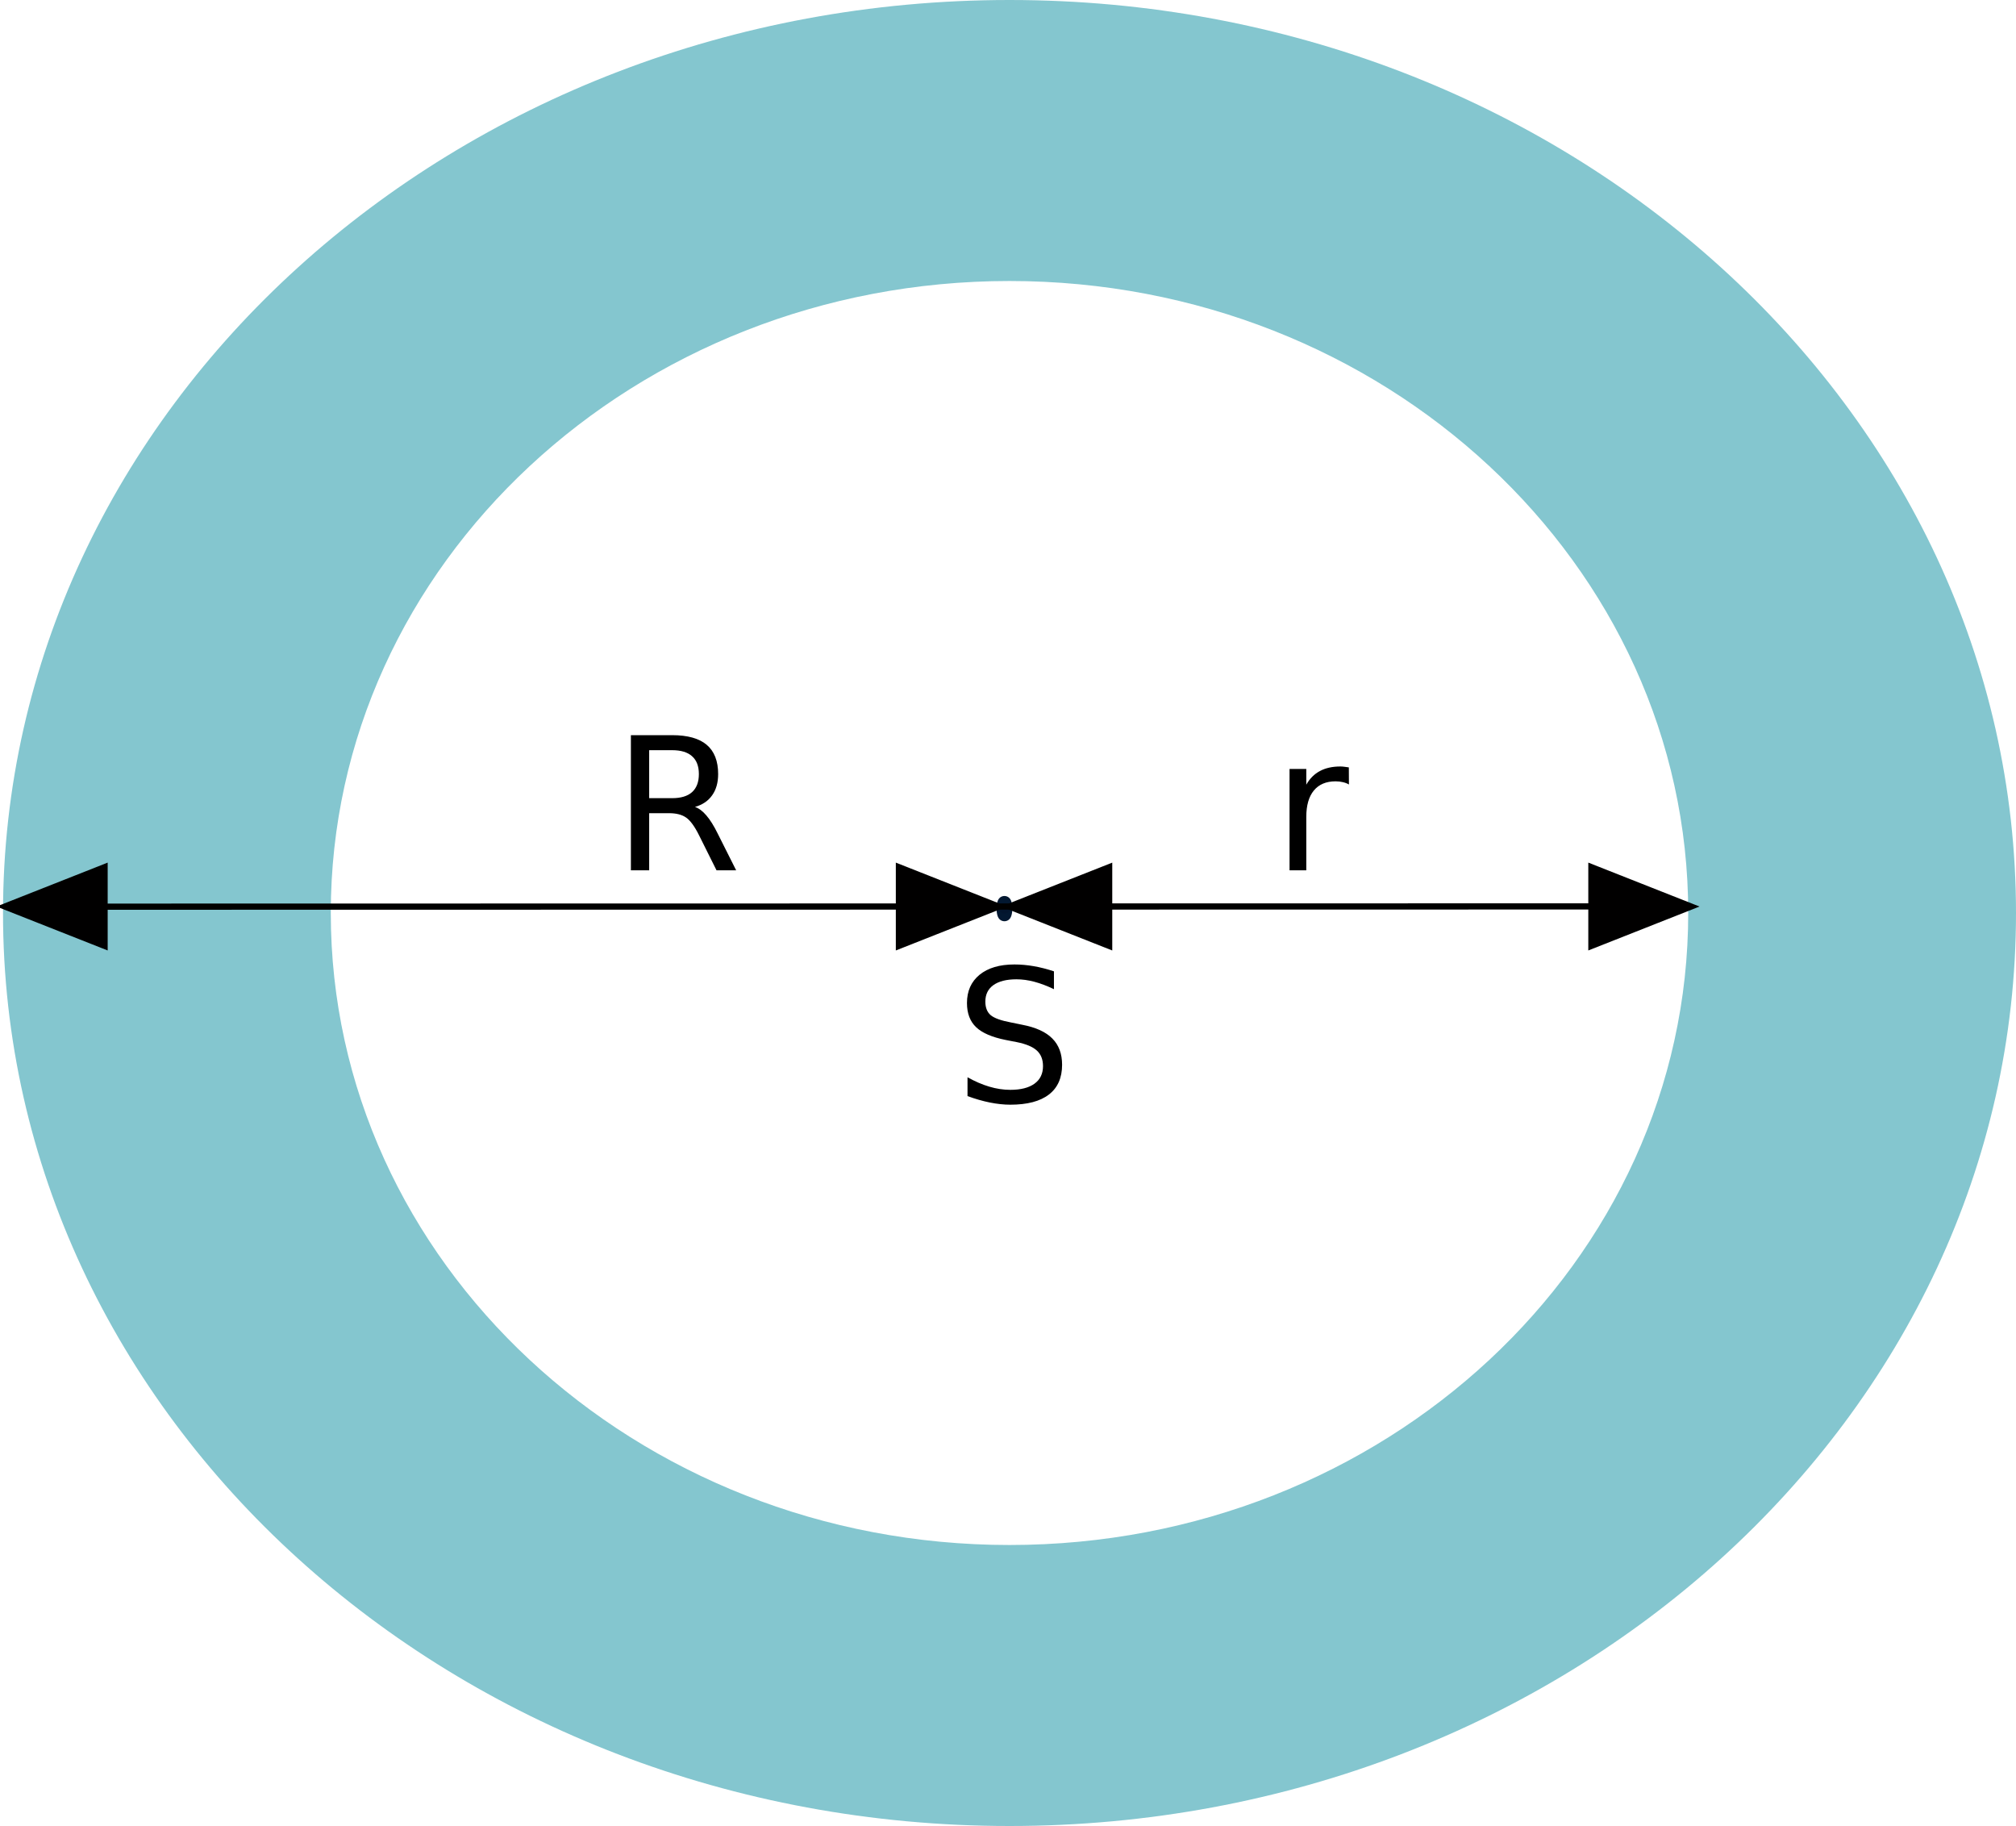 <?xml version="1.0" encoding="UTF-8" standalone="no"?>
<!-- Created with Inkscape (http://www.inkscape.org/) -->
<svg
   xmlns:svg="http://www.w3.org/2000/svg"
   xmlns="http://www.w3.org/2000/svg"
   version="1.0"
   width="193.008"
   height="174.787"
   id="svg2">
  <defs
     id="defs4" />
  <g
     transform="translate(-400.336,-291.031)"
     id="layer1">
    <path
       d="M 320 317.362 A 2.857 0.714 0 1 1  314.286,317.362 A 2.857 0.714 0 1 1  320 317.362 z"
       transform="matrix(0.189,0,0,-0.653,436.559,585.243)"
       style="opacity:1;fill:#fc020e;fill-opacity:0.967;fill-rule:nonzero;stroke:#00162f;stroke-width:2.27;stroke-linecap:square;stroke-miterlimit:4;stroke-dasharray:none;stroke-dashoffset:0;stroke-opacity:0.985"
       id="path2160" />
    <path
       d="M 496.984,291.031 C 443.795,291.031 400.625,330.183 400.625,378.425 C 400.625,426.666 443.795,465.819 496.984,465.819 C 550.174,465.819 593.344,426.666 593.344,378.425 C 593.344,330.183 550.174,291.031 496.984,291.031 z M 496.984,317.929 C 532.856,317.929 561.963,345.027 561.963,378.425 C 561.963,411.823 532.856,438.921 496.984,438.921 C 461.112,438.921 432.005,411.823 432.005,378.425 C 432.005,345.027 461.112,317.929 496.984,317.929 z "
       style="opacity:1;fill:#80c4ce;fill-opacity:0.967;fill-rule:nonzero;stroke:none;stroke-width:2.27;stroke-linecap:square;stroke-miterlimit:4;stroke-dasharray:none;stroke-dashoffset:0;stroke-opacity:0.985"
       id="path2164" />
    <g
       transform="matrix(1.479,0,0,1.479,-191.72,-139.375)"
       style="fill:#010000;fill-opacity:1"
       id="g5092">
      <path
         d="M 400.607,349.693 L 509.66,349.674 L 509.66,349.674"
         style="fill:#010000;fill-opacity:1;fill-rule:evenodd;stroke:#000000;stroke-width:0.401;stroke-linecap:butt;stroke-linejoin:miter;stroke-miterlimit:4;stroke-dasharray:none;stroke-opacity:1"
         id="path3137" />
      <path
         d="M 556.594,344.245 L 551.67,347.088 L 551.67,341.402 L 556.594,344.245 z "
         transform="matrix(1.462,0,0,1,-303.42,5.438)"
         style="opacity:1;fill:#010000;fill-opacity:1;fill-rule:nonzero;stroke:none;stroke-width:0.4;stroke-linecap:square;stroke-miterlimit:4;stroke-dasharray:none;stroke-dashoffset:0;stroke-opacity:0.985"
         id="path5084" />
      <path
         d="M 556.594,344.245 L 551.67,347.088 L 551.67,341.402 L 556.594,344.245 z "
         transform="matrix(1.462,0,0,1,-348.245,5.438)"
         style="opacity:1;fill:#010000;fill-opacity:1;fill-rule:nonzero;stroke:none;stroke-width:0.4;stroke-linecap:square;stroke-miterlimit:4;stroke-dasharray:none;stroke-dashoffset:0;stroke-opacity:0.985"
         id="path5086" />
      <path
         d="M 556.594,344.245 L 551.67,347.088 L 551.67,341.402 L 556.594,344.245 z "
         transform="matrix(-1.462,0,0,-1,1278.848,693.929)"
         style="opacity:1;fill:#010000;fill-opacity:1;fill-rule:nonzero;stroke:none;stroke-width:0.4;stroke-linecap:square;stroke-miterlimit:4;stroke-dasharray:none;stroke-dashoffset:0;stroke-opacity:0.985"
         id="path5088" />
      <path
         d="M 556.594,344.245 L 551.67,347.088 L 551.67,341.402 L 556.594,344.245 z "
         transform="matrix(-1.462,0,0,1,1213.82,5.438)"
         style="opacity:1;fill:#010000;fill-opacity:1;fill-rule:nonzero;stroke:none;stroke-width:0.4;stroke-linecap:square;stroke-miterlimit:4;stroke-dasharray:none;stroke-dashoffset:0;stroke-opacity:0.985"
         id="path5090" />
    </g>
    <path
       d="M 466.872,368.273 C 467.247,368.4 467.611,368.672 467.964,369.088 C 468.322,369.504 468.68,370.076 469.038,370.804 L 470.815,374.339 L 468.934,374.339 L 467.279,371.02 C 466.852,370.154 466.436,369.579 466.031,369.296 C 465.633,369.013 465.087,368.871 464.394,368.871 L 462.487,368.871 L 462.487,374.339 L 460.737,374.339 L 460.737,361.402 L 464.688,361.402 C 466.167,361.402 467.271,361.711 467.998,362.329 C 468.726,362.947 469.09,363.88 469.09,365.128 C 469.09,365.942 468.9,366.618 468.518,367.155 C 468.143,367.693 467.594,368.065 466.872,368.273 M 462.487,362.84 L 462.487,367.433 L 464.688,367.433 C 465.532,367.433 466.167,367.239 466.595,366.852 C 467.028,366.459 467.245,365.884 467.245,365.128 C 467.245,364.371 467.028,363.802 466.595,363.421 C 466.167,363.034 465.532,362.84 464.688,362.84 L 462.487,362.84 M 529.48,366.124 C 529.3,366.02 529.104,365.945 528.89,365.899 C 528.682,365.847 528.451,365.821 528.197,365.821 C 527.296,365.821 526.603,366.116 526.117,366.705 C 525.638,367.288 525.398,368.129 525.398,369.226 L 525.398,374.339 L 523.795,374.339 L 523.795,364.634 L 525.398,364.634 L 525.398,366.142 C 525.733,365.552 526.169,365.116 526.707,364.833 C 527.244,364.544 527.897,364.4 528.665,364.4 C 528.775,364.4 528.896,364.408 529.029,364.426 C 529.162,364.437 529.309,364.458 529.471,364.486 L 529.48,366.124"
       style="font-size:12px;font-style:normal;font-weight:normal;fill:#000000;fill-opacity:1;stroke:none;stroke-width:1px;stroke-linecap:butt;stroke-linejoin:miter;stroke-opacity:1;font-family:Bitstream Vera Sans"
       id="text6073" />
    <path
       d="M 501.239,384.01 L 501.239,385.717 C 500.575,385.399 499.948,385.162 499.359,385.006 C 498.77,384.85 498.201,384.772 497.652,384.772 C 496.699,384.772 495.962,384.957 495.442,385.327 C 494.928,385.696 494.671,386.222 494.671,386.904 C 494.671,387.476 494.841,387.909 495.182,388.204 C 495.529,388.493 496.182,388.726 497.141,388.906 L 498.198,389.122 C 499.503,389.371 500.465,389.81 501.083,390.439 C 501.707,391.063 502.019,391.901 502.019,392.952 C 502.019,394.206 501.598,395.156 500.754,395.803 C 499.916,396.45 498.686,396.774 497.063,396.774 C 496.45,396.774 495.798,396.704 495.104,396.566 C 494.417,396.427 493.703,396.222 492.964,395.951 L 492.964,394.148 C 493.674,394.547 494.371,394.847 495.052,395.049 C 495.734,395.252 496.404,395.353 497.063,395.353 C 498.062,395.353 498.833,395.156 499.376,394.763 C 499.919,394.371 500.191,393.81 500.191,393.082 C 500.191,392.447 499.994,391.95 499.602,391.592 C 499.215,391.234 498.576,390.965 497.687,390.786 L 496.621,390.578 C 495.315,390.318 494.371,389.911 493.787,389.356 C 493.204,388.802 492.912,388.03 492.912,387.043 C 492.912,385.899 493.313,384.997 494.116,384.339 C 494.925,383.68 496.037,383.351 497.453,383.351 C 498.059,383.351 498.677,383.406 499.307,383.516 C 499.937,383.625 500.581,383.79 501.239,384.01"
       style="font-size:12px;font-style:normal;font-weight:normal;fill:#000000;fill-opacity:1;stroke:none;stroke-width:1px;stroke-linecap:butt;stroke-linejoin:miter;stroke-opacity:1;font-family:Bitstream Vera Sans"
       id="text6077" />
  </g>
</svg>

